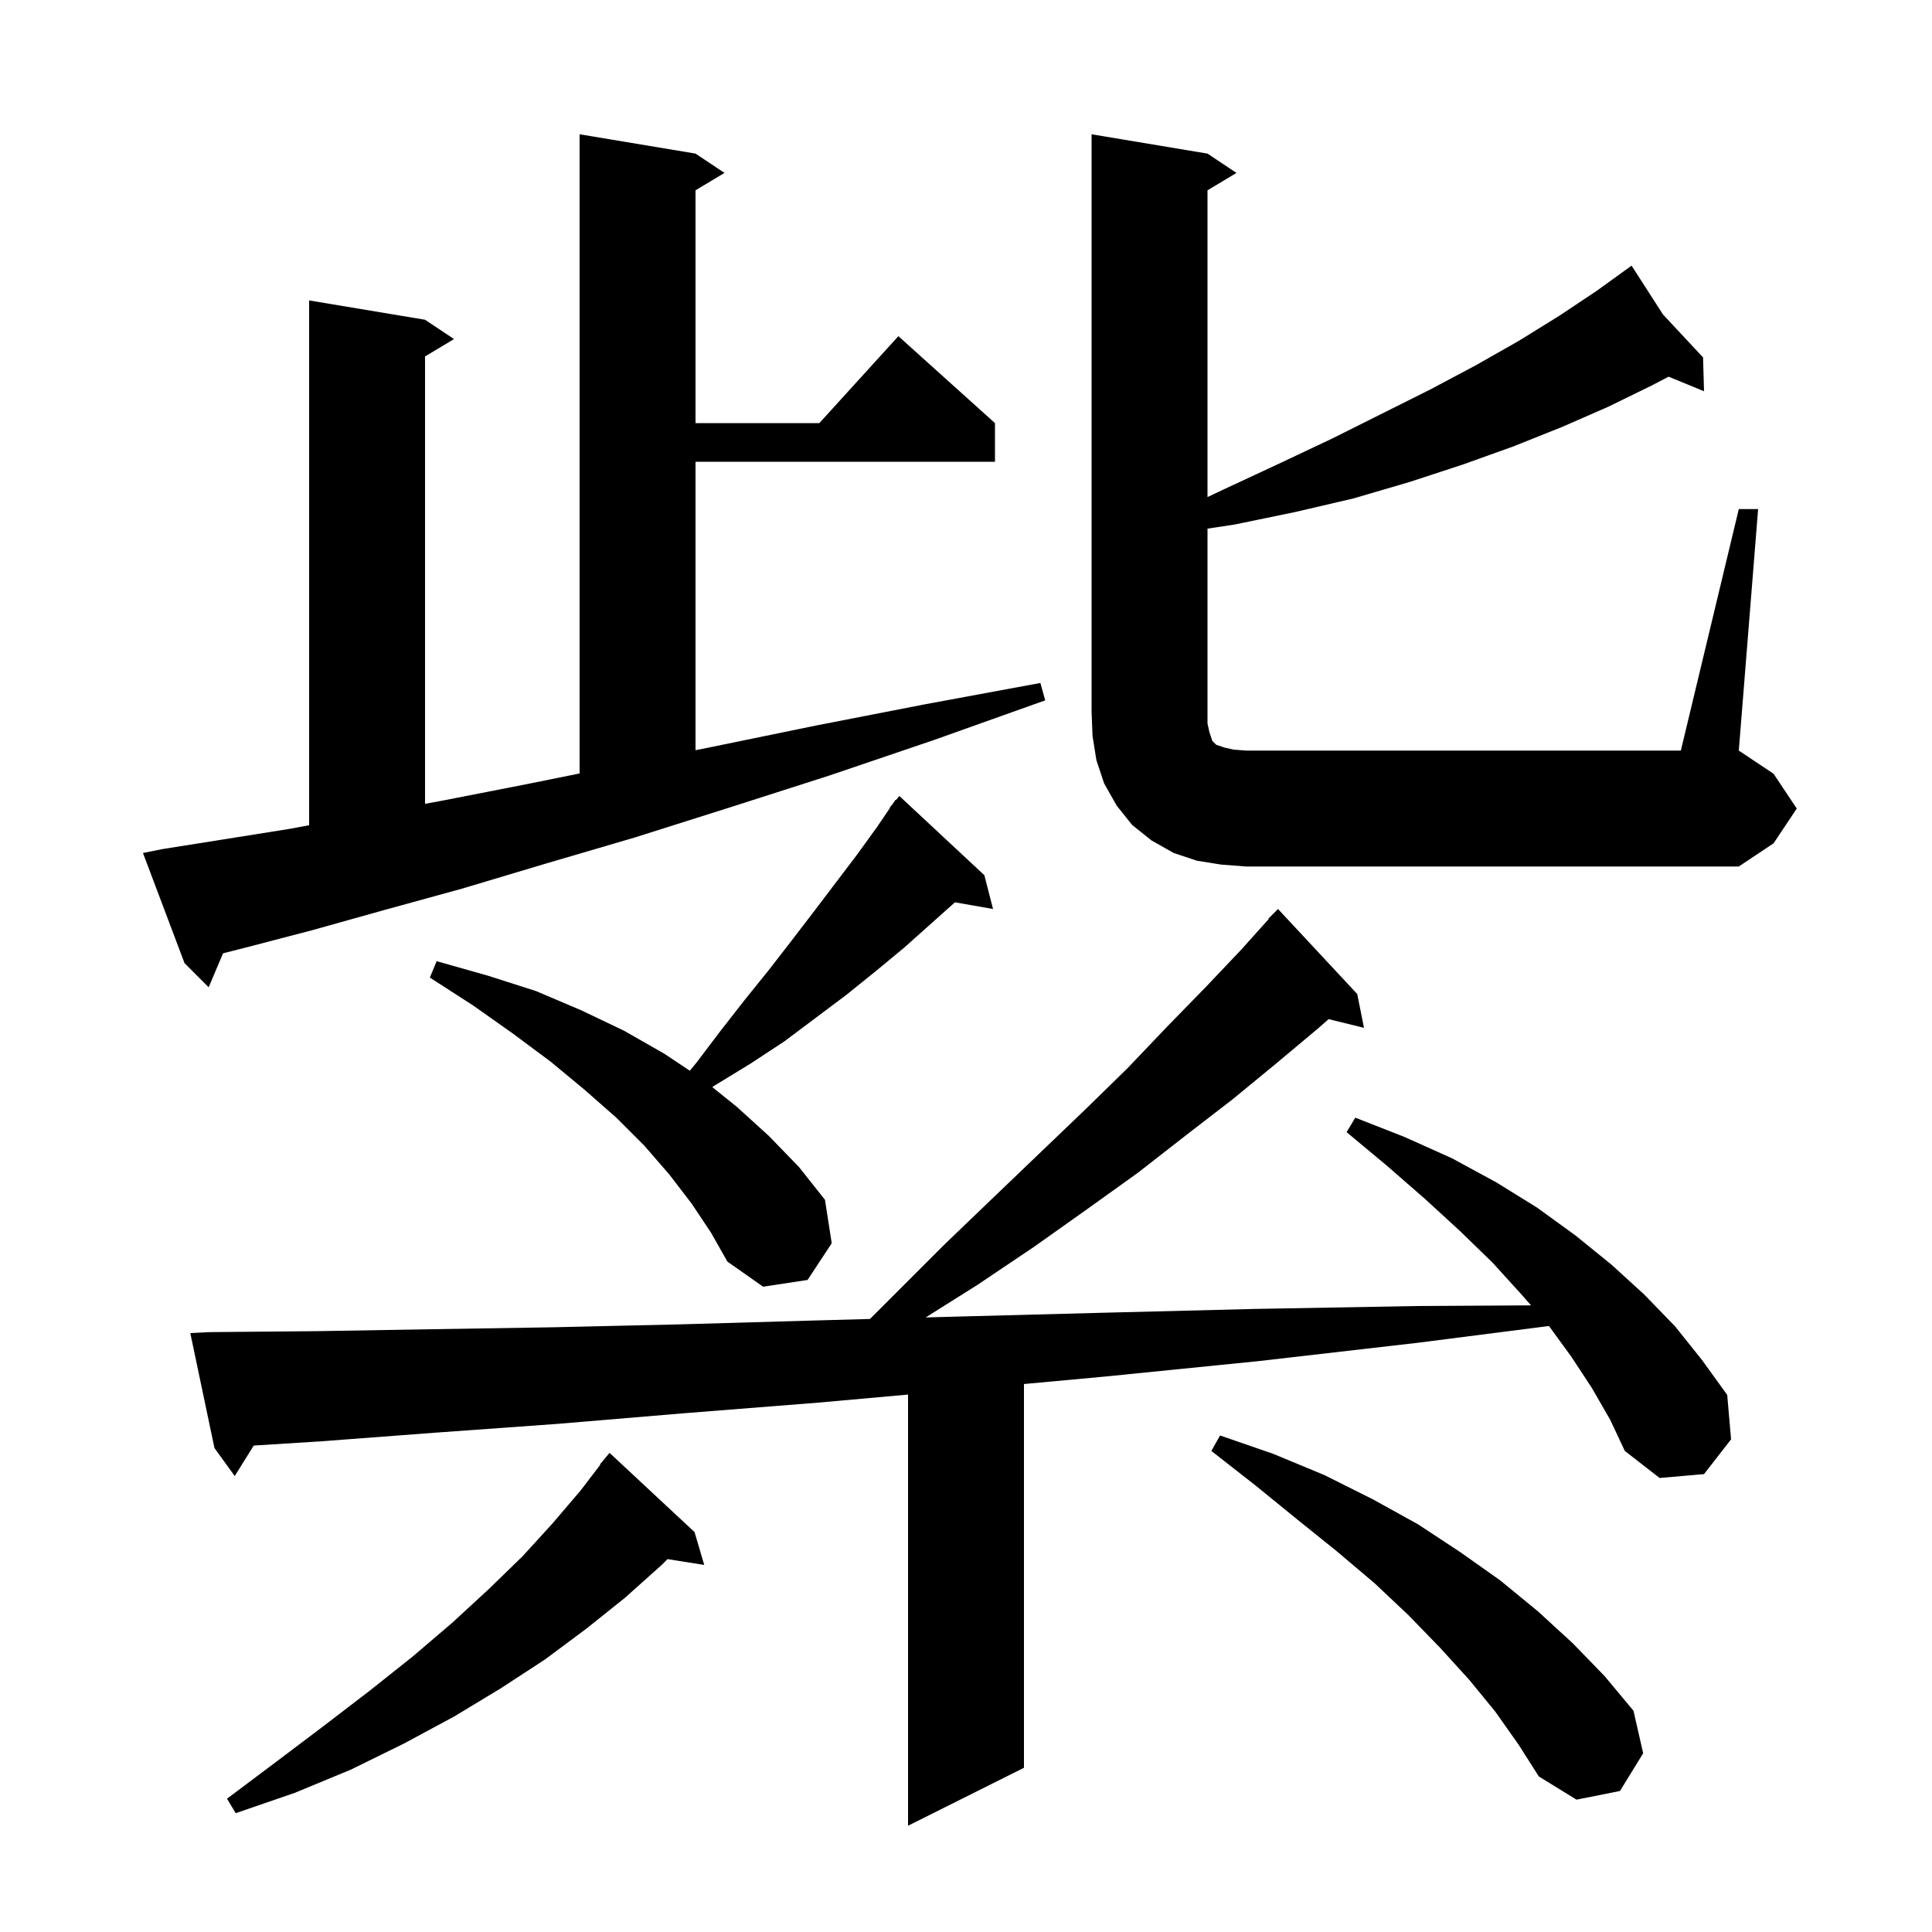 <svg xmlns="http://www.w3.org/2000/svg" xmlns:xlink="http://www.w3.org/1999/xlink" version="1.1" baseProfile="full" viewBox="0 0 200 200" width="200" height="200">
<g fill="black">
<path d="M 164.8 143.7 L 162.7 140.5 L 160.349 137.267 L 146.8 139.0 L 130.3 140.9 L 114.4 142.5 L 106.0 143.274 L 106.0 183.0 L 94.0 189.0 L 94.0 144.366 L 84.7 145.2 L 70.8 146.3 L 57.7 147.4 L 45.2 148.3 L 33.3 149.2 L 26.266 149.644 L 24.3 152.8 L 22.2 149.9 L 19.7 138.0 L 21.7 137.9 L 32.9 137.8 L 44.7 137.6 L 57.2 137.4 L 70.3 137.1 L 84.2 136.7 L 90.061 136.539 L 97.8 128.8 L 102.8 124.0 L 107.6 119.4 L 112.3 114.9 L 116.7 110.6 L 120.8 106.3 L 124.8 102.2 L 128.5 98.3 L 131.341 95.135 L 131.3 95.1 L 132.3 94.1 L 140.5 102.9 L 141.2 106.4 L 137.538 105.501 L 136.4 106.5 L 132.1 110.1 L 127.6 113.8 L 122.8 117.5 L 117.8 121.4 L 112.5 125.2 L 107.0 129.1 L 101.2 133.0 L 95.824 136.382 L 98.8 136.3 L 114.0 135.9 L 129.9 135.5 L 146.6 135.2 L 158.49 135.131 L 157.5 134.0 L 154.5 130.7 L 151.1 127.4 L 147.5 124.1 L 143.6 120.7 L 139.4 117.2 L 140.3 115.7 L 145.4 117.7 L 150.3 119.9 L 154.9 122.4 L 159.1 125.0 L 163.1 127.9 L 166.8 130.9 L 170.2 134.0 L 173.4 137.3 L 176.2 140.8 L 178.8 144.4 L 179.2 149.0 L 176.4 152.6 L 171.8 153.0 L 168.2 150.2 L 166.7 147.0 Z M 71.9 158.6 L 72.9 162.0 L 69.1 161.4 L 68.5 162.0 L 64.7 165.4 L 60.7 168.6 L 56.4 171.8 L 51.8 174.8 L 47.0 177.7 L 41.8 180.5 L 36.3 183.2 L 30.5 185.6 L 24.4 187.7 L 23.5 186.2 L 28.7 182.3 L 33.6 178.6 L 38.3 175.0 L 42.7 171.5 L 46.8 168.0 L 50.6 164.5 L 54.1 161.1 L 57.2 157.7 L 60.1 154.3 L 62.142 151.63 L 62.1 151.6 L 63.1 150.4 Z M 154.8 177.2 L 152.1 173.9 L 149.1 170.6 L 145.8 167.2 L 142.3 163.9 L 138.4 160.6 L 134.3 157.3 L 130.0 153.8 L 125.4 150.2 L 126.3 148.6 L 131.8 150.5 L 137.1 152.7 L 142.1 155.2 L 146.8 157.8 L 151.2 160.7 L 155.3 163.6 L 159.2 166.8 L 162.8 170.1 L 166.1 173.5 L 169.1 177.1 L 170.1 181.5 L 167.7 185.4 L 163.2 186.3 L 159.3 183.9 L 157.2 180.6 Z M 71.6 124.6 L 69.3 121.6 L 66.7 118.6 L 63.8 115.7 L 60.5 112.8 L 57.0 109.9 L 53.1 107.0 L 49.0 104.1 L 44.5 101.2 L 45.2 99.5 L 50.5 101.0 L 55.5 102.6 L 60.2 104.6 L 64.6 106.7 L 68.8 109.1 L 71.412 110.841 L 72.1 110.0 L 74.6 106.7 L 77.1 103.5 L 79.6 100.4 L 82.0 97.3 L 84.3 94.3 L 88.7 88.5 L 90.8 85.6 L 92.138 83.627 L 92.1 83.6 L 92.408 83.231 L 92.7 82.8 L 92.739 82.833 L 93.1 82.4 L 101.9 90.6 L 102.8 94.1 L 98.855 93.408 L 93.6 98.1 L 90.7 100.5 L 87.6 103.0 L 81.2 107.8 L 77.7 110.1 L 74.1 112.3 L 73.735 112.533 L 76.3 114.6 L 79.6 117.6 L 82.7 120.8 L 85.4 124.2 L 86.1 128.7 L 83.6 132.5 L 79.0 133.2 L 75.3 130.6 L 73.6 127.6 Z M 16.8 87.9 L 23.1 86.9 L 30.0 85.8 L 32.0 85.427 L 32.0 31.1 L 44.0 33.1 L 47.0 35.1 L 44.0 36.9 L 44.0 83.211 L 45.7 82.9 L 54.4 81.2 L 60.0 80.068 L 60.0 13.9 L 72.0 15.9 L 75.0 17.9 L 72.0 19.7 L 72.0 43.8 L 84.818 43.8 L 93.0 34.8 L 103.0 43.8 L 103.0 47.8 L 72.0 47.8 L 72.0 77.66 L 73.8 77.3 L 84.5 75.1 L 95.8 72.9 L 107.7 70.7 L 108.2 72.5 L 96.7 76.6 L 85.8 80.3 L 75.5 83.6 L 65.7 86.7 L 56.5 89.4 L 47.8 92.0 L 39.8 94.2 L 32.3 96.3 L 25.4 98.1 L 23.091 98.687 L 21.6 102.2 L 19.1 99.7 L 14.8 88.3 Z M 180.0 52.7 L 182.0 52.7 L 180.0 77.7 L 183.6 80.1 L 186.0 83.7 L 183.6 87.3 L 180.0 89.7 L 129.0 89.7 L 126.4 89.5 L 123.9 89.1 L 121.5 88.3 L 119.2 87.0 L 117.2 85.4 L 115.6 83.4 L 114.3 81.1 L 113.5 78.7 L 113.1 76.2 L 113.0 73.7 L 113.0 13.9 L 125.0 15.9 L 128.0 17.9 L 125.0 19.7 L 125.0 51.459 L 126.6 50.7 L 132.4 48.0 L 137.9 45.4 L 148.1 40.3 L 152.8 37.8 L 157.2 35.3 L 161.4 32.7 L 165.3 30.1 L 168.025 28.132 L 168.0 28.1 L 168.028 28.13 L 168.9 27.5 L 172.15 32.55 L 176.3 37.0 L 176.4 40.5 L 172.733 38.994 L 171.0 39.9 L 166.5 42.1 L 161.7 44.2 L 156.7 46.2 L 151.4 48.1 L 145.9 49.9 L 140.1 51.6 L 134.1 53.0 L 127.8 54.3 L 125.0 54.724 L 125.0 74.9 L 125.2 75.8 L 125.5 76.7 L 125.9 77.1 L 126.8 77.4 L 127.7 77.6 L 129.0 77.7 L 174.0 77.7 Z " />
</g>
</svg>

